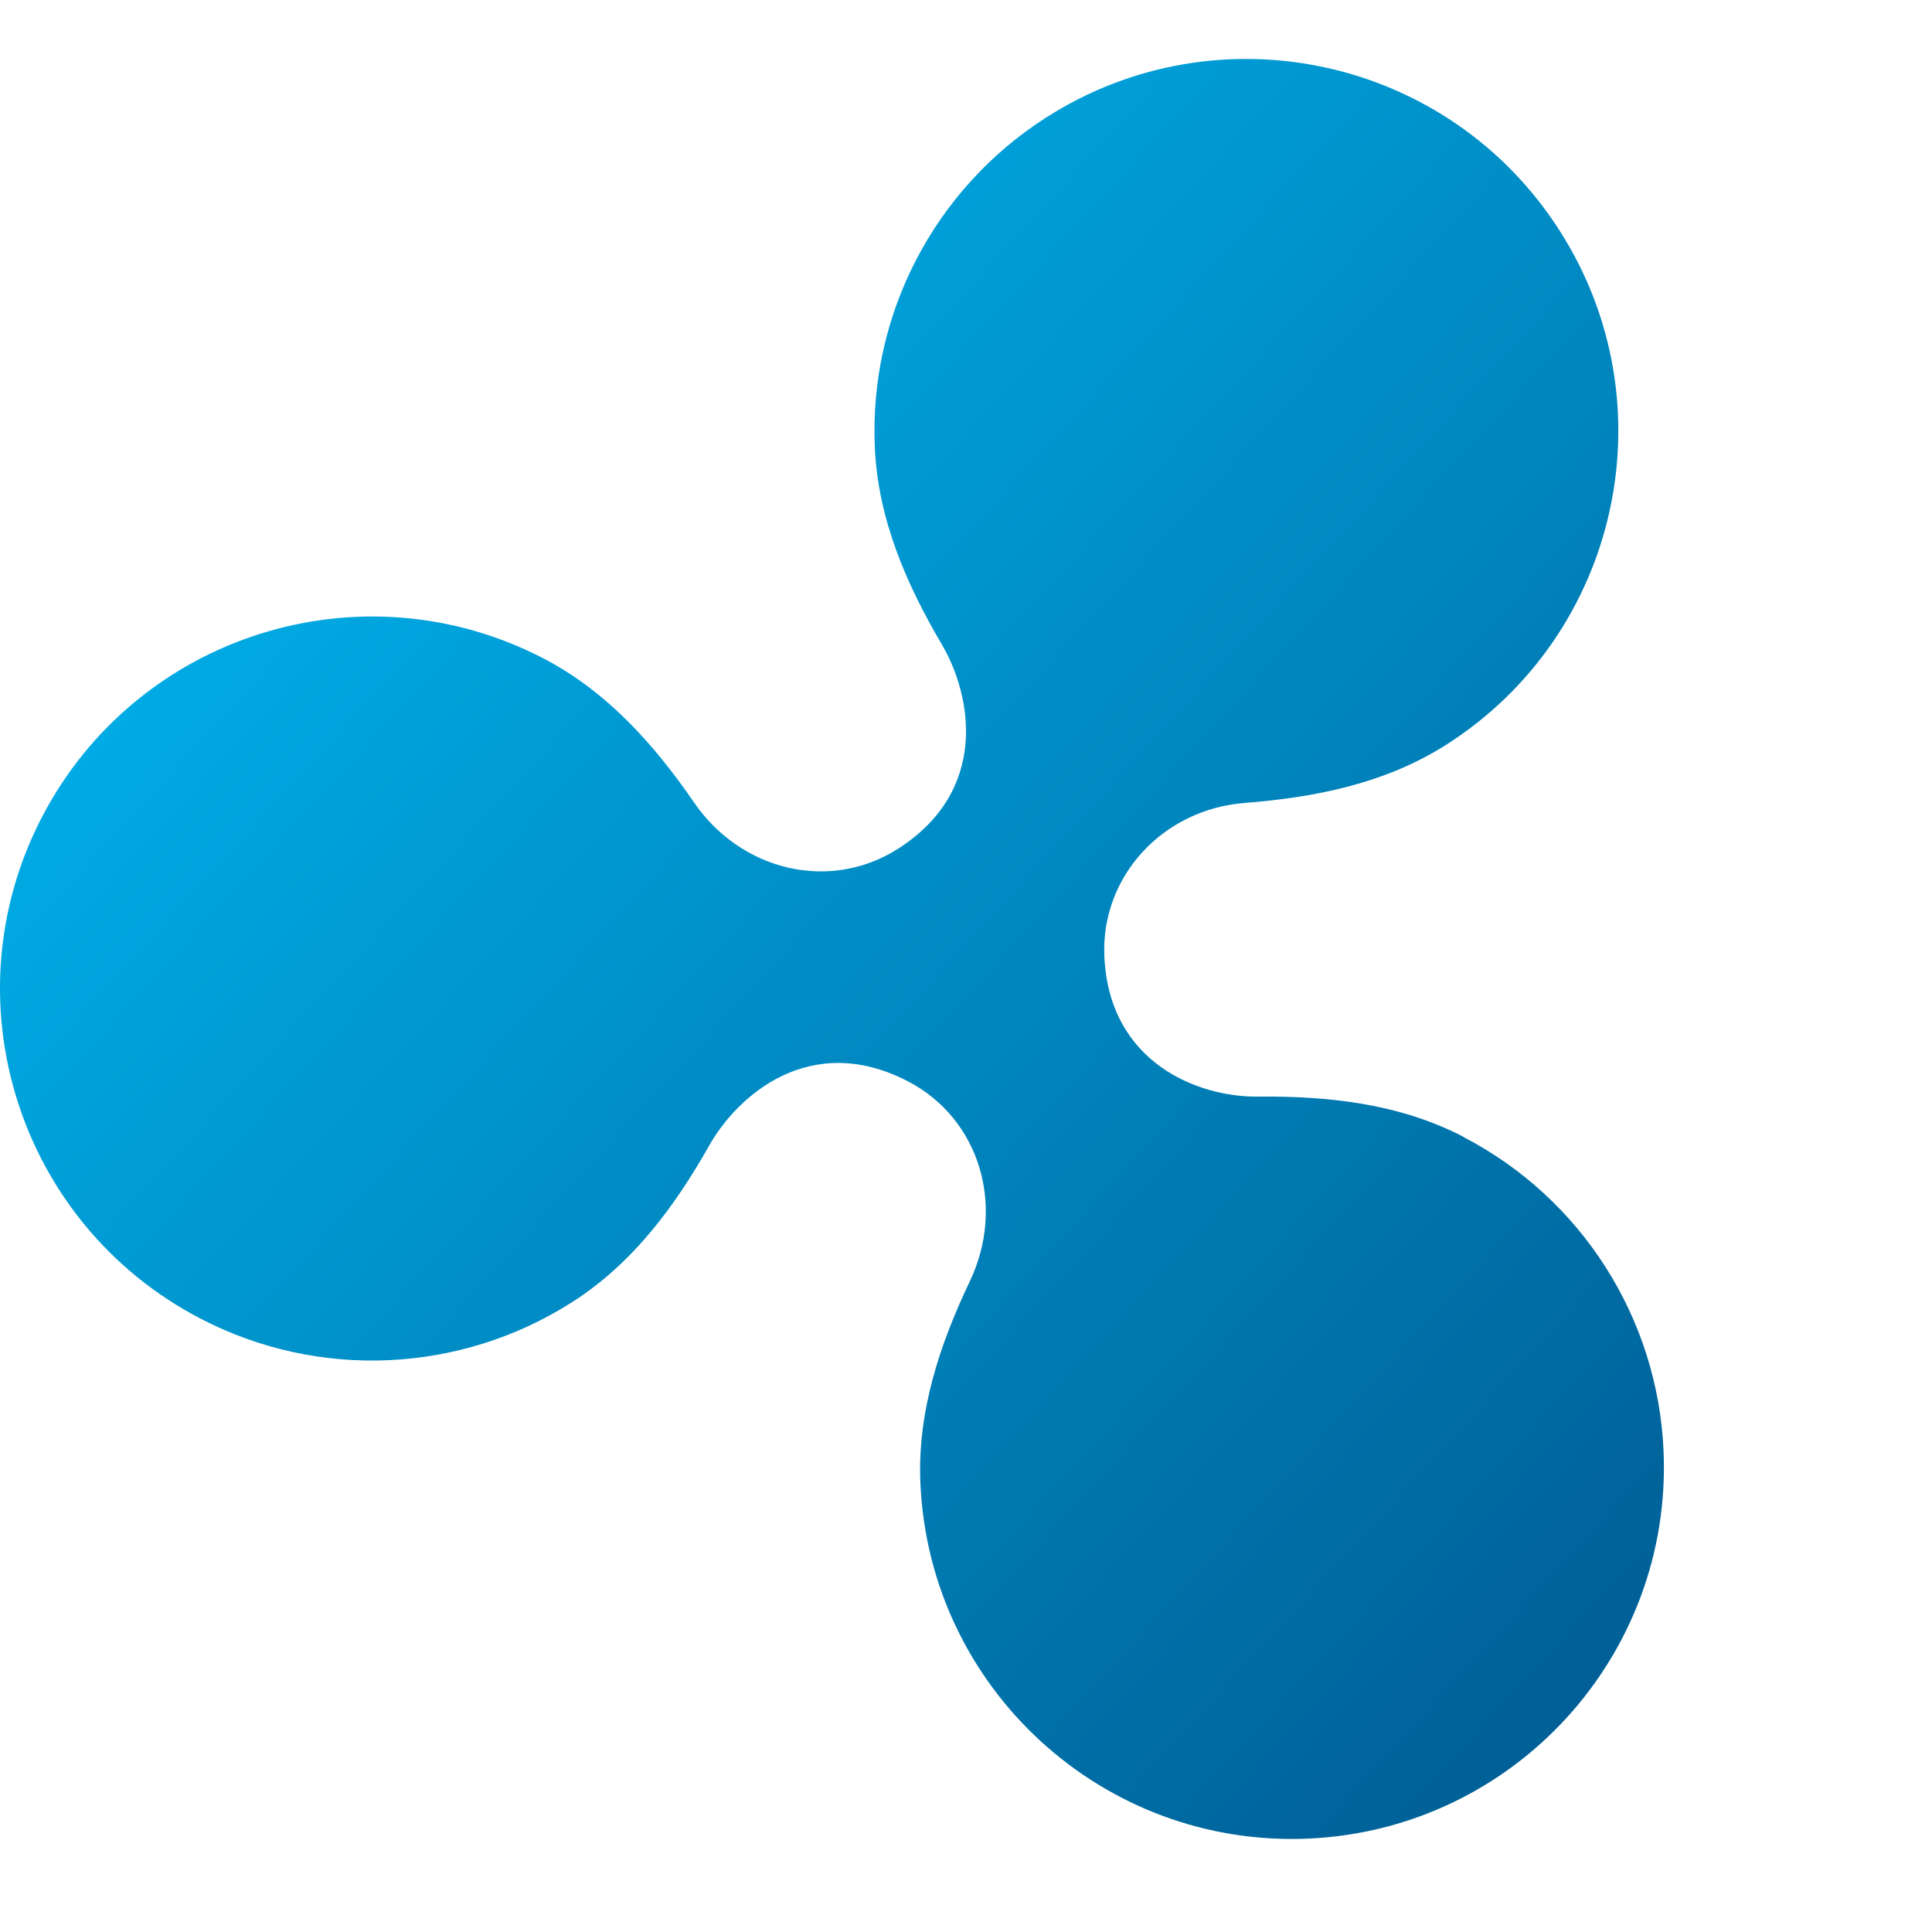 <?xml version="1.0" encoding="UTF-8"?>
<svg id="Layer_1" data-name="Layer 1" xmlns="http://www.w3.org/2000/svg" xmlns:xlink="http://www.w3.org/1999/xlink" viewBox="0 0 200 200">
  <defs>
    <style>
      .cls-1 {
        fill: none;
      }

      .cls-2 {
        fill: url(#linear-gradient);
      }
    </style>
    <linearGradient id="linear-gradient" x1="-115.91" y1="-370.79" x2="11.87" y2="-498.57" gradientTransform="translate(144.58 -337.45) rotate(-2.52) scale(1 -1)" gradientUnits="userSpaceOnUse">
      <stop offset="0" stop-color="#00aae4"/>
      <stop offset="1" stop-color="#006097"/>
    </linearGradient>
  </defs>
  <path class="cls-2" d="M151.51,117.69c-6.68-3.47-14.06-4.24-21.33-4.17-6.1.06-15.37-3.45-15.86-14.53-.36-8.26,6.04-15.2,14.52-15.87,7.25-.57,14.54-1.99,20.88-6.03,17.93-11.43,23.2-35.24,11.76-53.17C150.05,5.98,126.25.71,108.32,12.15c-11.6,7.4-18.37,20.42-17.76,34.16.33,7.45,3.28,14.19,6.94,20.41,3.08,5.22,4.96,15.09-4.55,21.15-7.07,4.51-16.25,2.26-21.09-4.78-4.09-5.95-8.96-11.47-15.58-14.92-18.87-9.81-42.11-2.47-51.93,16.4-9.81,18.87-2.47,42.11,16.4,51.93,12.2,6.35,26.87,5.7,38.47-1.7,6.29-4.01,10.65-9.94,14.2-16.22,2.91-5.16,10.47-11.9,20.59-6.63,7.43,3.87,10.08,12.94,6.39,20.68-3.1,6.51-5.45,13.48-5.12,20.93.94,21.24,18.92,37.71,40.16,36.77,21.24-.94,37.71-18.92,36.77-40.16-.61-13.74-8.5-26.12-20.7-32.46Z"/>
  <circle class="cls-1" cx="100.34" cy="100" r="100"/>
</svg>